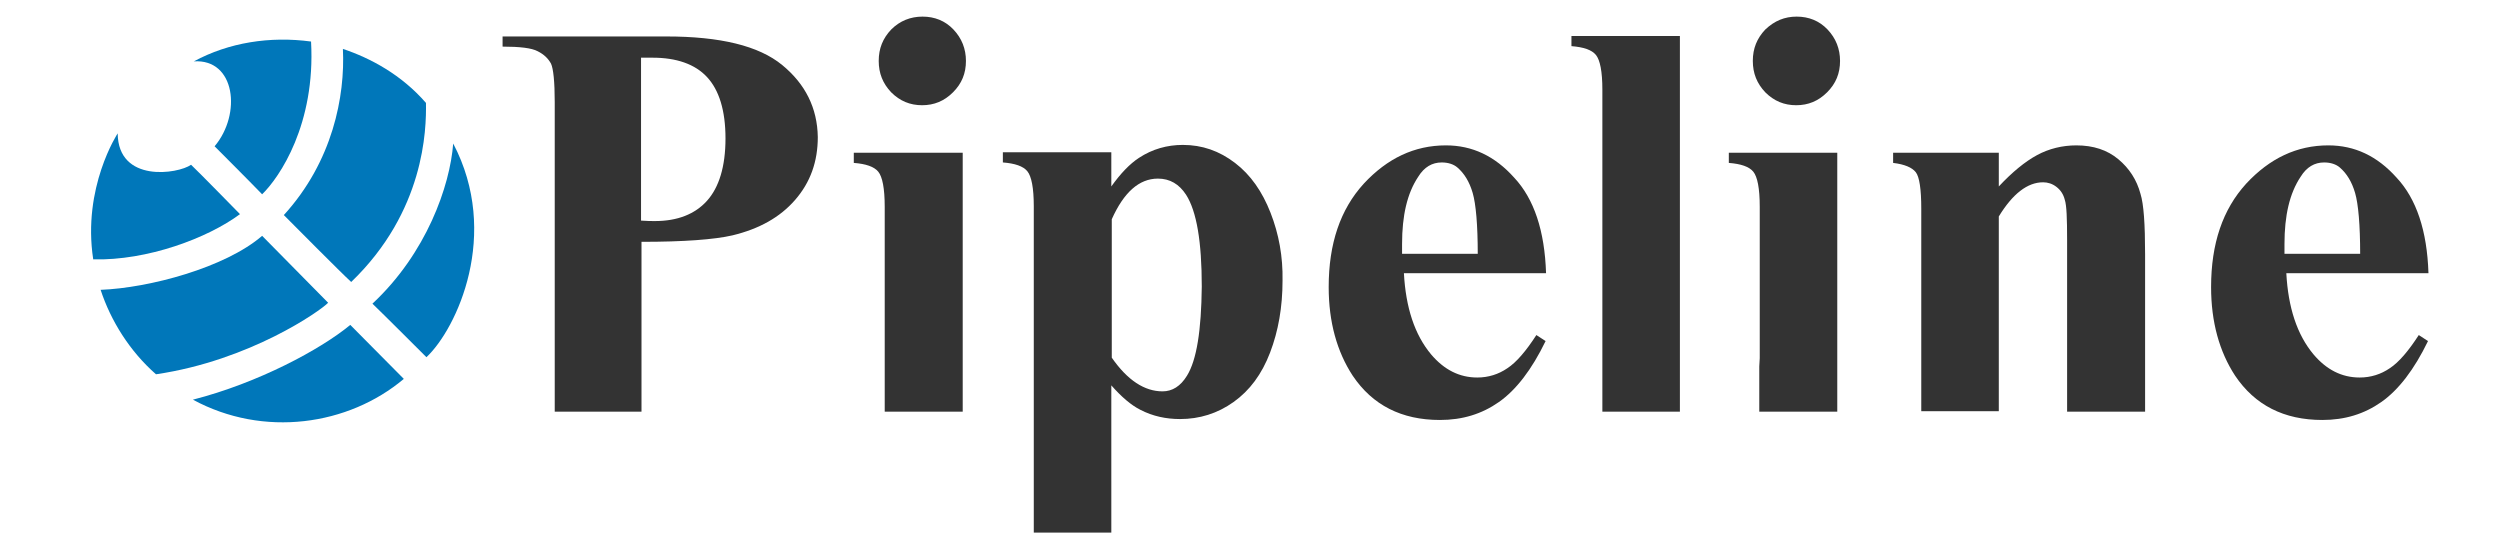 <svg xmlns="http://www.w3.org/2000/svg" xmlns:xlink="http://www.w3.org/1999/xlink" id="Modalit&#xE0;_Isolamento" x="0px" y="0px" viewBox="0 0 541.7 118.4" style="enable-background:new 0 0 541.7 118.4;" xml:space="preserve"><style type="text/css">	.st0{fill:#FFFFFF;}	.st1{fill:#333333;}	.st2{fill:#0077BA;}</style><g>	<g>		<path class="st1" d="M199.9,3.6c2.6,0,4.9,0.9,6.7,2.8c1.8,1.9,2.7,4.2,2.7,6.8c0,2.7-0.9,4.9-2.8,6.8c-1.9,1.9-4.1,2.8-6.7,2.8   c-2.6,0-4.8-0.9-6.7-2.8c-1.8-1.9-2.7-4.1-2.7-6.8c0-2.7,0.9-4.9,2.7-6.8C195,4.5,197.3,3.6,199.9,3.6"></path>		<path class="st1" d="M389.3,3.6c2.6,0,4.9,0.9,6.7,2.8c1.8,1.9,2.7,4.2,2.7,6.8c0,2.7-0.9,4.9-2.8,6.8c-1.9,1.9-4.1,2.8-6.7,2.8   c-2.6,0-4.8-0.9-6.7-2.8c-1.8-1.9-2.7-4.1-2.7-6.8c0-2.7,0.9-4.9,2.7-6.8C384.5,4.5,386.7,3.6,389.3,3.6"></path>		<path class="st1" d="M335,59.2h-30.8c0.4,7.4,2.3,13.3,5.9,17.6c2.8,3.3,6.1,5,10,5c2.4,0,4.6-0.7,6.5-2c2-1.3,4.1-3.8,6.3-7.2   l2,1.3c-3,6.2-6.4,10.6-10.1,13.2c-3.7,2.6-7.9,3.9-12.8,3.9c-8.3,0-14.6-3.2-18.9-9.6c-3.4-5.2-5.2-11.6-5.2-19.2   c0-9.4,2.5-16.8,7.6-22.4c5.1-5.5,11-8.3,17.8-8.3c5.7,0,10.6,2.3,14.8,7C332.4,43.1,334.7,50,335,59.2z M320.2,55.1   c0-6.4-0.4-10.9-1.1-13.3c-0.7-2.4-1.8-4.2-3.3-5.5c-0.8-0.7-2-1.1-3.4-1.1c-2.1,0-3.8,1-5.1,3.1c-2.4,3.6-3.5,8.4-3.5,14.6v2.1   H320.2z"></path>		<path class="st1" d="M526.2,59.2h-30.8c0.4,7.4,2.3,13.3,5.9,17.6c2.8,3.3,6.1,5,10,5c2.4,0,4.6-0.7,6.5-2c2-1.3,4.1-3.8,6.3-7.2   l2,1.3c-3,6.2-6.4,10.6-10.1,13.2c-3.7,2.6-7.9,3.9-12.8,3.9c-8.3,0-14.6-3.2-18.9-9.6c-3.4-5.2-5.2-11.6-5.2-19.2   c0-9.4,2.5-16.8,7.6-22.4c5.1-5.5,11-8.3,17.8-8.3c5.7,0,10.6,2.3,14.8,7C523.6,43.1,525.9,50,526.2,59.2z M511.4,55.1   c0-6.4-0.4-10.9-1.1-13.3c-0.7-2.4-1.8-4.2-3.3-5.5c-0.8-0.7-2-1.1-3.4-1.1c-2.1,0-3.8,1-5.1,3.1c-2.4,3.6-3.5,8.4-3.5,14.6v2.1   H511.4z"></path>		<path class="st1" d="M169.5,14.1c-5.1-4.2-13.5-6.2-25.1-6.2h-35.5v2.2c3.7,0,6.3,0.3,7.6,1c1.4,0.7,2.3,1.6,2.9,2.7   c0.5,1.1,0.8,3.9,0.8,8.3v52.8c0,0.8,0,1.5,0,2.2v12.1h18.8V77.5c0-0.8,0-1.6,0-2.6V52.4c9.2,0,15.8-0.5,19.7-1.4   c5.8-1.4,10.3-3.9,13.6-7.7c3.3-3.8,4.9-8.3,4.9-13.6C177.1,23.4,174.5,18.2,169.5,14.1z M153.2,43.5c-2.6,2.9-6.4,4.4-11.3,4.4   c-0.7,0-1.7,0-3-0.1V12.5h2.5c5.2,0,9.2,1.4,11.8,4.2c2.6,2.8,4,7.2,4,13.3C157.2,36.1,155.8,40.6,153.2,43.5z"></path>		<path class="st1" d="M275.3,46.1c-1.8-4.6-4.3-8.2-7.7-10.8c-3.4-2.6-7.1-3.9-11.3-3.9c-3.4,0-6.6,0.9-9.5,2.8c-2,1.3-4,3.4-6,6.2   v-7.4h-23.5v2.2c2.6,0.2,4.4,0.8,5.3,1.9c0.9,1.1,1.4,3.6,1.4,7.6v3.9h0v66.8h16.8v-9.8c0-0.4,0-0.9,0-1.3V83.5   c2.2,2.5,4.3,4.3,6.3,5.3c2.7,1.4,5.6,2,8.6,2c4.2,0,8.1-1.2,11.6-3.7c3.5-2.5,6.1-6,7.9-10.7c1.8-4.7,2.7-9.9,2.7-15.6   C278,55.6,277.1,50.7,275.3,46.1z M257.2,81.4c-1.4,2.3-3.2,3.4-5.3,3.4c-3.9,0-7.6-2.4-11-7.3V47.5c2.6-5.8,5.9-8.8,10-8.8   c2.6,0,4.6,1.2,6.1,3.5c2.3,3.6,3.4,10.2,3.4,19.9C260.3,71.6,259.3,78,257.2,81.4z"></path>		<path class="st1" d="M364,89.2V77.8c0-0.1,0-0.2,0-0.2V7.8h-23.5v2.2c2.6,0.2,4.4,0.8,5.3,1.9c0.9,1.1,1.4,3.6,1.4,7.5v33.8h0v36   H364z"></path>		<path class="st1" d="M464.8,89.2V73.3h0V55.1c0-6.5-0.3-10.9-1-13.1c-0.8-3-2.4-5.5-4.8-7.5c-2.4-2-5.4-3-9.1-3   c-3,0-5.9,0.7-8.5,2.1c-2.6,1.4-5.4,3.7-8.3,6.8v-7.3h-22.9v2.2c2.5,0.3,4.1,1,4.9,2c0.8,1,1.2,3.7,1.2,7.9v28.3h0v15.6h16.8V79   c0-0.6,0-1.3,0-2V46.9c3-4.9,6.2-7.4,9.6-7.4c1,0,2,0.3,2.9,1c0.9,0.7,1.5,1.6,1.8,2.8c0.4,1.2,0.5,4.1,0.5,8.7v20h0v17.2H464.8z"></path>		<path class="st1" d="M381.2,79.4v9.8h16.9v-9.7c0-0.6,0-1.2,0-1.9V33.1h-23.5v2.2c2.6,0.2,4.4,0.8,5.3,1.9   c0.9,1.1,1.4,3.6,1.4,7.6v32.8C381.3,78.2,381.2,78.8,381.2,79.4z"></path>		<path class="st1" d="M191.7,79.4v9.8h16.9v-9.7c0-0.6,0-1.2,0-1.9V33.1H185v2.2c2.6,0.2,4.4,0.8,5.3,1.9c0.9,1.1,1.4,3.6,1.4,7.6   v32.8C191.7,78.2,191.7,78.8,191.7,79.4z"></path>	</g></g><g>	<path class="st2" d="M46.5,31.7c5.9-7,4.5-19-4.5-18.4c7.6-4.1,16.5-5.5,25.4-4.3c1,17.9-6.8,29.4-10.6,33.1  C54.3,39.5,46.5,31.7,46.5,31.7"></path>	<path class="st2" d="M52,46.4c-7,5.2-20.1,10.1-31.8,9.8c-2.4-15.6,5.3-27.3,5.3-27.3c0.1,10.8,13.1,8.8,15.9,6.8  C43,37.2,52,46.4,52,46.4"></path>	<path class="st2" d="M56.8,51.1c-8,6.9-24.5,11.3-35,11.7c2.2,6.7,6.3,13.3,12,18.3c20.4-3,35.7-13.8,37.3-15.5  C70,64.5,56.8,51.1,56.8,51.1"></path>	<path class="st2" d="M41.8,86.6C55.9,83,69.5,75.7,75.9,70.4c3.1,3.1,11.6,11.7,11.6,11.7C75.5,92.2,57.1,94.9,41.8,86.6"></path>	<path class="st2" d="M61.5,46.6c2.1,2.1,12.4,12.5,14.6,14.5c15.9-15.3,16.3-33,16.2-38.8c-5.3-6.1-12-9.7-18-11.7  C74.8,20.8,72.1,35,61.5,46.6"></path>	<path class="st2" d="M92.4,77.4c6.6-6.2,16.1-26.7,5.8-46.3c-0.7,9.2-5.8,23.8-17.5,34.7C82.9,67.9,92.4,77.4,92.4,77.4"></path></g></svg>